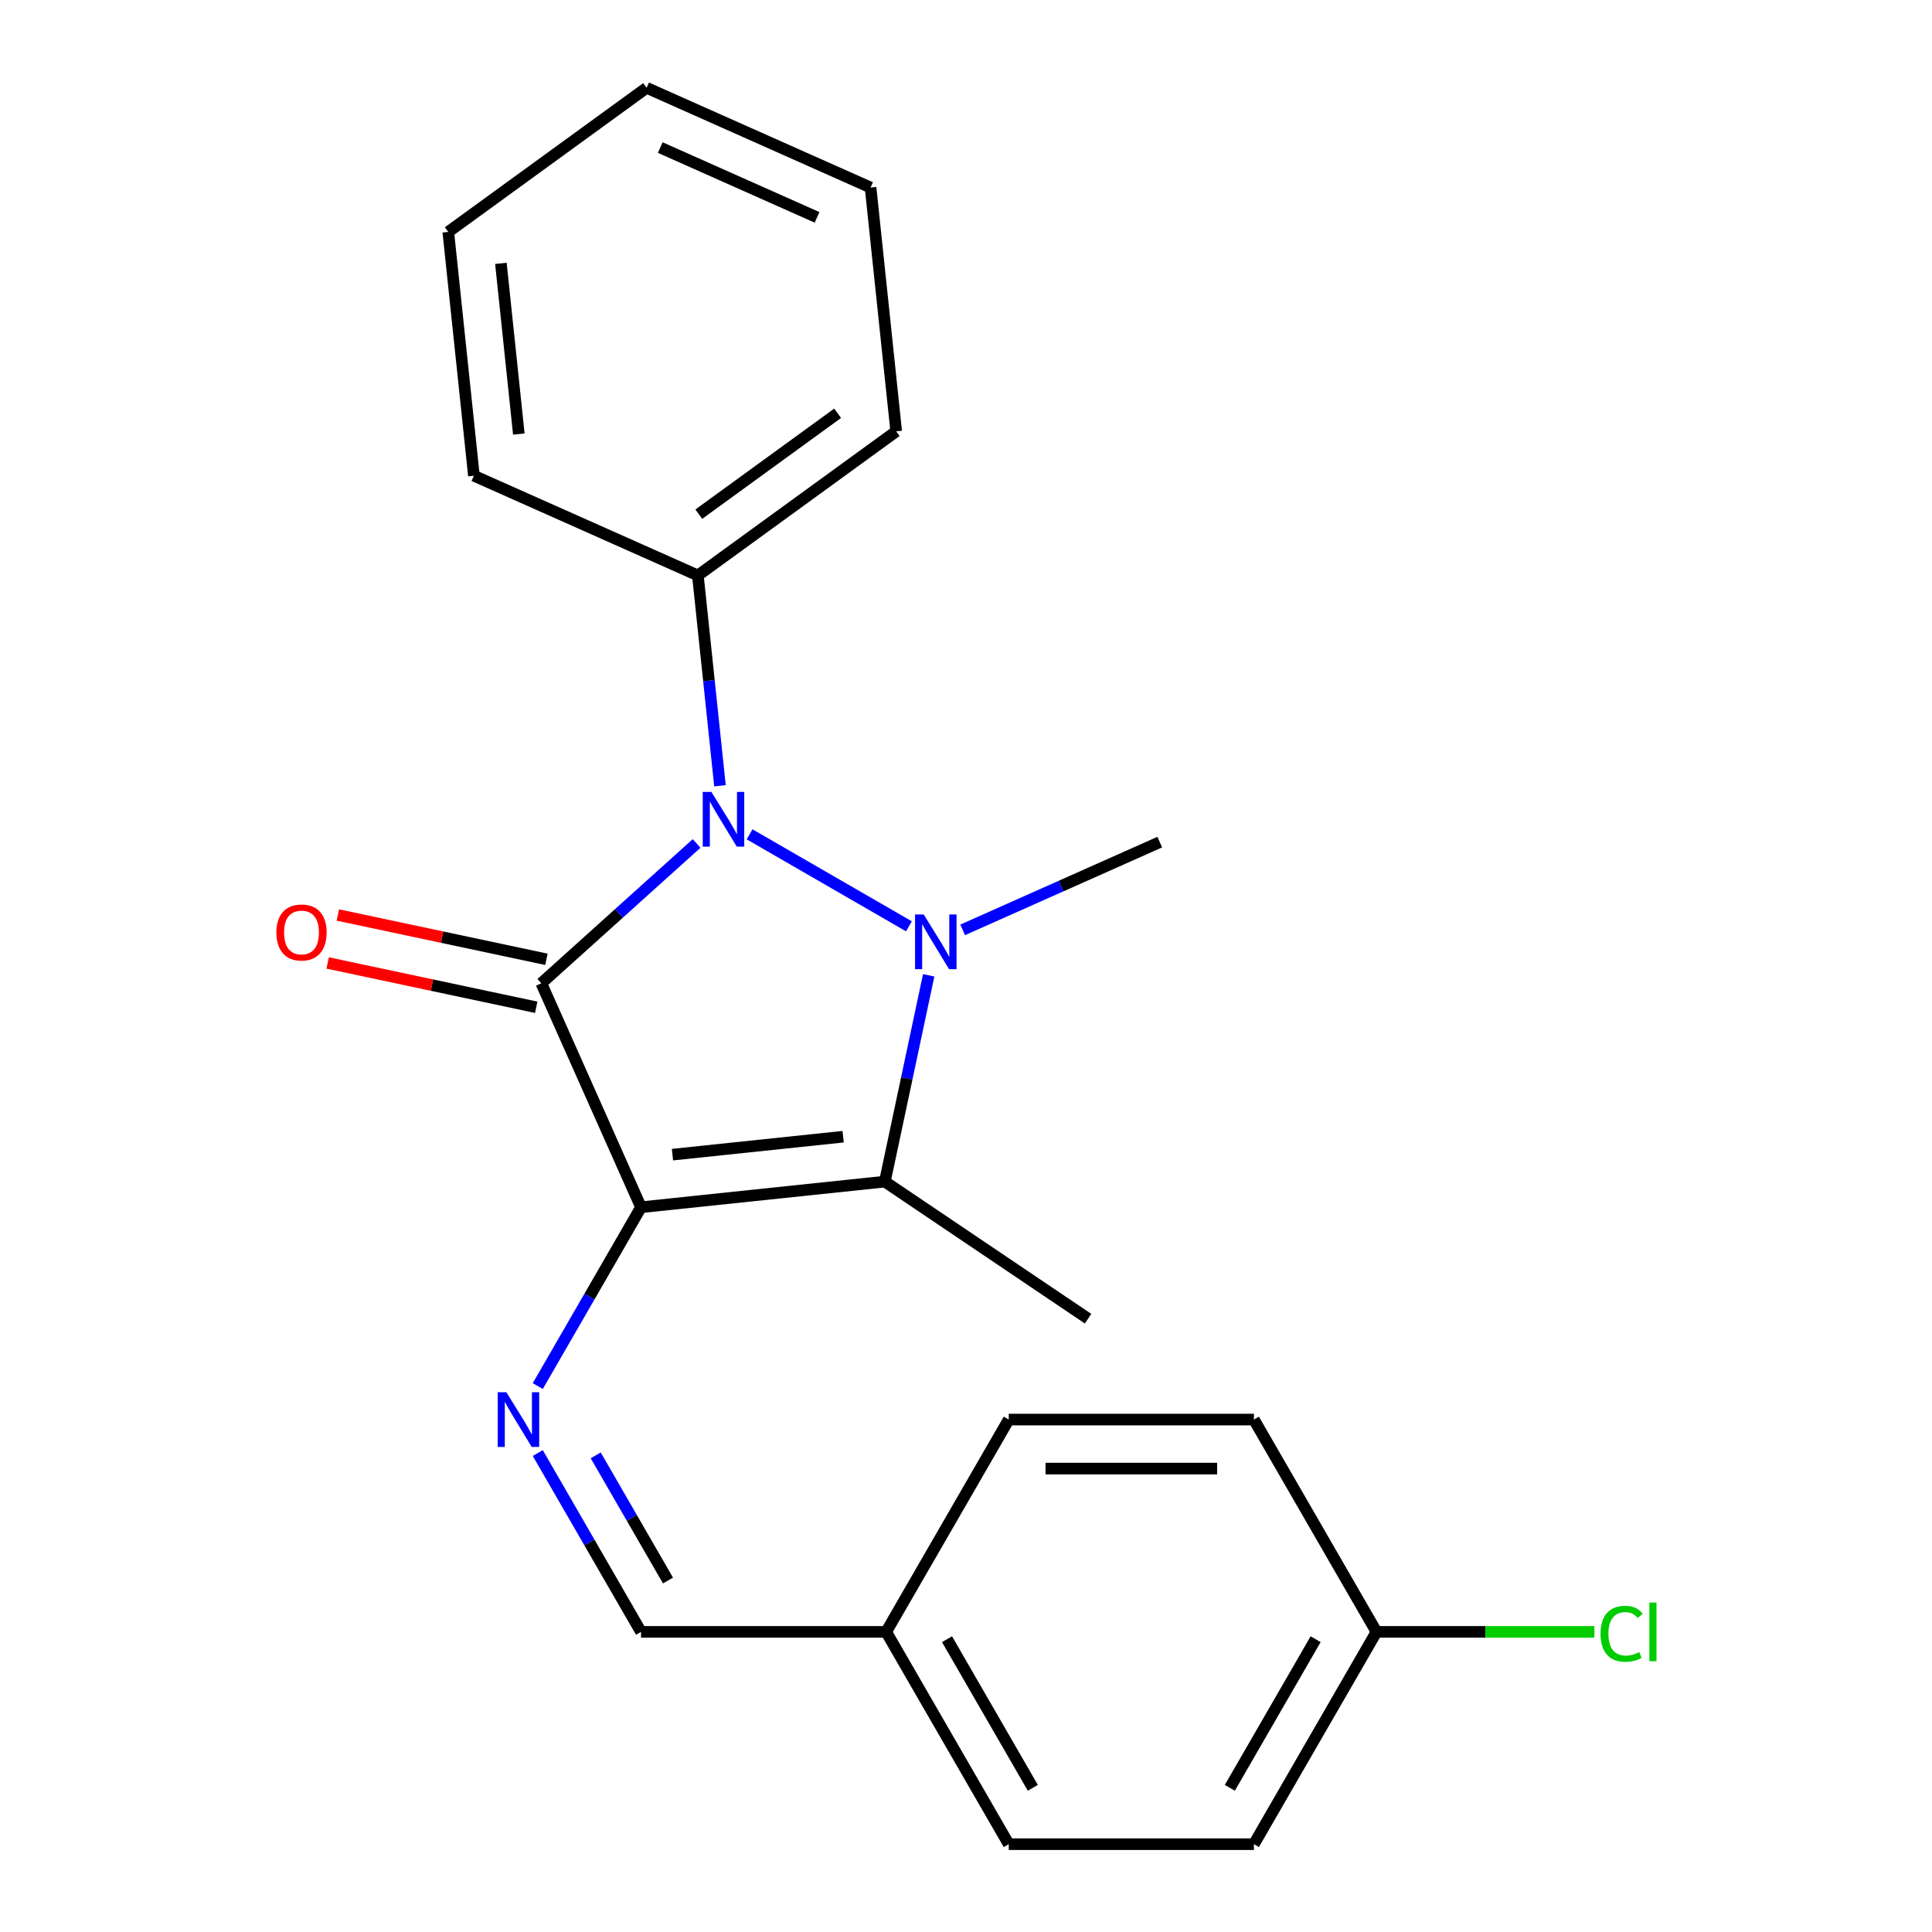 <?xml version='1.0' encoding='iso-8859-1'?>
<svg version='1.1' baseProfile='full'
              xmlns='http://www.w3.org/2000/svg'
                      xmlns:rdkit='http://www.rdkit.org/xml'
                      xmlns:xlink='http://www.w3.org/1999/xlink'
                  xml:space='preserve'
width='1000px' height='1000px' viewBox='0 0 1000 1000'>
<!-- END OF HEADER -->
<rect style='opacity:1.0;fill:#FFFFFF;stroke:none' width='1000' height='1000' x='0' y='0'> </rect>
<path class='bond-0' d='M 331.791,624.872 L 280.18,508.951' style='fill:none;fill-rule:evenodd;stroke:#000000;stroke-width:6px;stroke-linecap:butt;stroke-linejoin:miter;stroke-opacity:1' />
<path class='bond-3' d='M 331.791,624.872 L 457.987,611.608' style='fill:none;fill-rule:evenodd;stroke:#000000;stroke-width:6px;stroke-linecap:butt;stroke-linejoin:miter;stroke-opacity:1' />
<path class='bond-3' d='M 348.068,597.643 L 436.405,588.358' style='fill:none;fill-rule:evenodd;stroke:#000000;stroke-width:6px;stroke-linecap:butt;stroke-linejoin:miter;stroke-opacity:1' />
<path class='bond-4' d='M 331.791,624.872 L 305.072,671.151' style='fill:none;fill-rule:evenodd;stroke:#000000;stroke-width:6px;stroke-linecap:butt;stroke-linejoin:miter;stroke-opacity:1' />
<path class='bond-4' d='M 305.072,671.151 L 278.352,717.431' style='fill:none;fill-rule:evenodd;stroke:#0000FF;stroke-width:6px;stroke-linecap:butt;stroke-linejoin:miter;stroke-opacity:1' />
<path class='bond-2' d='M 280.18,508.951 L 320.373,472.76' style='fill:none;fill-rule:evenodd;stroke:#000000;stroke-width:6px;stroke-linecap:butt;stroke-linejoin:miter;stroke-opacity:1' />
<path class='bond-2' d='M 320.373,472.76 L 360.566,436.57' style='fill:none;fill-rule:evenodd;stroke:#0000FF;stroke-width:6px;stroke-linecap:butt;stroke-linejoin:miter;stroke-opacity:1' />
<path class='bond-5' d='M 282.818,496.539 L 228.845,485.066' style='fill:none;fill-rule:evenodd;stroke:#000000;stroke-width:6px;stroke-linecap:butt;stroke-linejoin:miter;stroke-opacity:1' />
<path class='bond-5' d='M 228.845,485.066 L 174.872,473.594' style='fill:none;fill-rule:evenodd;stroke:#FF0000;stroke-width:6px;stroke-linecap:butt;stroke-linejoin:miter;stroke-opacity:1' />
<path class='bond-5' d='M 277.541,521.362 L 223.568,509.89' style='fill:none;fill-rule:evenodd;stroke:#000000;stroke-width:6px;stroke-linecap:butt;stroke-linejoin:miter;stroke-opacity:1' />
<path class='bond-5' d='M 223.568,509.89 L 169.595,498.418' style='fill:none;fill-rule:evenodd;stroke:#FF0000;stroke-width:6px;stroke-linecap:butt;stroke-linejoin:miter;stroke-opacity:1' />
<path class='bond-1' d='M 480.686,504.822 L 469.337,558.215' style='fill:none;fill-rule:evenodd;stroke:#0000FF;stroke-width:6px;stroke-linecap:butt;stroke-linejoin:miter;stroke-opacity:1' />
<path class='bond-1' d='M 469.337,558.215 L 457.987,611.608' style='fill:none;fill-rule:evenodd;stroke:#000000;stroke-width:6px;stroke-linecap:butt;stroke-linejoin:miter;stroke-opacity:1' />
<path class='bond-8' d='M 498.282,481.295 L 549.286,458.587' style='fill:none;fill-rule:evenodd;stroke:#0000FF;stroke-width:6px;stroke-linecap:butt;stroke-linejoin:miter;stroke-opacity:1' />
<path class='bond-8' d='M 549.286,458.587 L 600.291,435.878' style='fill:none;fill-rule:evenodd;stroke:#000000;stroke-width:6px;stroke-linecap:butt;stroke-linejoin:miter;stroke-opacity:1' />
<path class='bond-22' d='M 470.457,479.457 L 387.989,431.844' style='fill:none;fill-rule:evenodd;stroke:#0000FF;stroke-width:6px;stroke-linecap:butt;stroke-linejoin:miter;stroke-opacity:1' />
<path class='bond-6' d='M 372.657,406.711 L 366.936,352.279' style='fill:none;fill-rule:evenodd;stroke:#0000FF;stroke-width:6px;stroke-linecap:butt;stroke-linejoin:miter;stroke-opacity:1' />
<path class='bond-6' d='M 366.936,352.279 L 361.215,297.847' style='fill:none;fill-rule:evenodd;stroke:#000000;stroke-width:6px;stroke-linecap:butt;stroke-linejoin:miter;stroke-opacity:1' />
<path class='bond-9' d='M 457.987,611.608 L 563.189,682.559' style='fill:none;fill-rule:evenodd;stroke:#000000;stroke-width:6px;stroke-linecap:butt;stroke-linejoin:miter;stroke-opacity:1' />
<path class='bond-7' d='M 278.352,752.095 L 305.072,798.375' style='fill:none;fill-rule:evenodd;stroke:#0000FF;stroke-width:6px;stroke-linecap:butt;stroke-linejoin:miter;stroke-opacity:1' />
<path class='bond-7' d='M 305.072,798.375 L 331.791,844.654' style='fill:none;fill-rule:evenodd;stroke:#000000;stroke-width:6px;stroke-linecap:butt;stroke-linejoin:miter;stroke-opacity:1' />
<path class='bond-7' d='M 308.346,753.29 L 327.05,785.686' style='fill:none;fill-rule:evenodd;stroke:#0000FF;stroke-width:6px;stroke-linecap:butt;stroke-linejoin:miter;stroke-opacity:1' />
<path class='bond-7' d='M 327.05,785.686 L 345.754,818.081' style='fill:none;fill-rule:evenodd;stroke:#000000;stroke-width:6px;stroke-linecap:butt;stroke-linejoin:miter;stroke-opacity:1' />
<path class='bond-17' d='M 361.215,297.847 L 463.872,223.262' style='fill:none;fill-rule:evenodd;stroke:#000000;stroke-width:6px;stroke-linecap:butt;stroke-linejoin:miter;stroke-opacity:1' />
<path class='bond-17' d='M 361.696,266.128 L 433.556,213.919' style='fill:none;fill-rule:evenodd;stroke:#000000;stroke-width:6px;stroke-linecap:butt;stroke-linejoin:miter;stroke-opacity:1' />
<path class='bond-18' d='M 361.215,297.847 L 245.294,246.236' style='fill:none;fill-rule:evenodd;stroke:#000000;stroke-width:6px;stroke-linecap:butt;stroke-linejoin:miter;stroke-opacity:1' />
<path class='bond-10' d='M 331.791,844.654 L 458.683,844.654' style='fill:none;fill-rule:evenodd;stroke:#000000;stroke-width:6px;stroke-linecap:butt;stroke-linejoin:miter;stroke-opacity:1' />
<path class='bond-13' d='M 458.683,844.654 L 522.128,734.763' style='fill:none;fill-rule:evenodd;stroke:#000000;stroke-width:6px;stroke-linecap:butt;stroke-linejoin:miter;stroke-opacity:1' />
<path class='bond-14' d='M 458.683,844.654 L 522.128,954.545' style='fill:none;fill-rule:evenodd;stroke:#000000;stroke-width:6px;stroke-linecap:butt;stroke-linejoin:miter;stroke-opacity:1' />
<path class='bond-14' d='M 490.178,848.449 L 534.59,925.373' style='fill:none;fill-rule:evenodd;stroke:#000000;stroke-width:6px;stroke-linecap:butt;stroke-linejoin:miter;stroke-opacity:1' />
<path class='bond-11' d='M 712.466,844.654 L 649.02,954.545' style='fill:none;fill-rule:evenodd;stroke:#000000;stroke-width:6px;stroke-linecap:butt;stroke-linejoin:miter;stroke-opacity:1' />
<path class='bond-11' d='M 680.97,848.449 L 636.558,925.373' style='fill:none;fill-rule:evenodd;stroke:#000000;stroke-width:6px;stroke-linecap:butt;stroke-linejoin:miter;stroke-opacity:1' />
<path class='bond-12' d='M 712.466,844.654 L 768.865,844.654' style='fill:none;fill-rule:evenodd;stroke:#000000;stroke-width:6px;stroke-linecap:butt;stroke-linejoin:miter;stroke-opacity:1' />
<path class='bond-12' d='M 768.865,844.654 L 825.265,844.654' style='fill:none;fill-rule:evenodd;stroke:#00CC00;stroke-width:6px;stroke-linecap:butt;stroke-linejoin:miter;stroke-opacity:1' />
<path class='bond-23' d='M 712.466,844.654 L 649.02,734.763' style='fill:none;fill-rule:evenodd;stroke:#000000;stroke-width:6px;stroke-linecap:butt;stroke-linejoin:miter;stroke-opacity:1' />
<path class='bond-16' d='M 522.128,734.763 L 649.02,734.763' style='fill:none;fill-rule:evenodd;stroke:#000000;stroke-width:6px;stroke-linecap:butt;stroke-linejoin:miter;stroke-opacity:1' />
<path class='bond-16' d='M 541.162,760.141 L 629.986,760.141' style='fill:none;fill-rule:evenodd;stroke:#000000;stroke-width:6px;stroke-linecap:butt;stroke-linejoin:miter;stroke-opacity:1' />
<path class='bond-15' d='M 522.128,954.545 L 649.02,954.545' style='fill:none;fill-rule:evenodd;stroke:#000000;stroke-width:6px;stroke-linecap:butt;stroke-linejoin:miter;stroke-opacity:1' />
<path class='bond-20' d='M 463.872,223.262 L 450.608,97.066' style='fill:none;fill-rule:evenodd;stroke:#000000;stroke-width:6px;stroke-linecap:butt;stroke-linejoin:miter;stroke-opacity:1' />
<path class='bond-19' d='M 245.294,246.236 L 232.03,120.039' style='fill:none;fill-rule:evenodd;stroke:#000000;stroke-width:6px;stroke-linecap:butt;stroke-linejoin:miter;stroke-opacity:1' />
<path class='bond-19' d='M 268.543,224.654 L 259.259,136.316' style='fill:none;fill-rule:evenodd;stroke:#000000;stroke-width:6px;stroke-linecap:butt;stroke-linejoin:miter;stroke-opacity:1' />
<path class='bond-21' d='M 232.03,120.039 L 334.687,45.455' style='fill:none;fill-rule:evenodd;stroke:#000000;stroke-width:6px;stroke-linecap:butt;stroke-linejoin:miter;stroke-opacity:1' />
<path class='bond-24' d='M 450.608,97.066 L 334.687,45.455' style='fill:none;fill-rule:evenodd;stroke:#000000;stroke-width:6px;stroke-linecap:butt;stroke-linejoin:miter;stroke-opacity:1' />
<path class='bond-24' d='M 422.898,112.508 L 341.753,76.38' style='fill:none;fill-rule:evenodd;stroke:#000000;stroke-width:6px;stroke-linecap:butt;stroke-linejoin:miter;stroke-opacity:1' />
<path  class='atom-2' d='M 478.11 473.329
L 487.39 488.329
Q 488.31 489.809, 489.79 492.489
Q 491.27 495.169, 491.35 495.329
L 491.35 473.329
L 495.11 473.329
L 495.11 501.649
L 491.23 501.649
L 481.27 485.249
Q 480.11 483.329, 478.87 481.129
Q 477.67 478.929, 477.31 478.249
L 477.31 501.649
L 473.63 501.649
L 473.63 473.329
L 478.11 473.329
' fill='#0000FF'/>
<path  class='atom-3' d='M 368.218 409.884
L 377.498 424.884
Q 378.418 426.364, 379.898 429.044
Q 381.378 431.724, 381.458 431.884
L 381.458 409.884
L 385.218 409.884
L 385.218 438.204
L 381.338 438.204
L 371.378 421.804
Q 370.218 419.884, 368.978 417.684
Q 367.778 415.484, 367.418 414.804
L 367.418 438.204
L 363.738 438.204
L 363.738 409.884
L 368.218 409.884
' fill='#0000FF'/>
<path  class='atom-5' d='M 262.085 720.603
L 271.365 735.603
Q 272.285 737.083, 273.765 739.763
Q 275.245 742.443, 275.325 742.603
L 275.325 720.603
L 279.085 720.603
L 279.085 748.923
L 275.205 748.923
L 265.245 732.523
Q 264.085 730.603, 262.845 728.403
Q 261.645 726.203, 261.285 725.523
L 261.285 748.923
L 257.605 748.923
L 257.605 720.603
L 262.085 720.603
' fill='#0000FF'/>
<path  class='atom-6' d='M 143.061 482.648
Q 143.061 475.848, 146.421 472.048
Q 149.781 468.248, 156.061 468.248
Q 162.341 468.248, 165.701 472.048
Q 169.061 475.848, 169.061 482.648
Q 169.061 489.528, 165.661 493.448
Q 162.261 497.328, 156.061 497.328
Q 149.821 497.328, 146.421 493.448
Q 143.061 489.568, 143.061 482.648
M 156.061 494.128
Q 160.381 494.128, 162.701 491.248
Q 165.061 488.328, 165.061 482.648
Q 165.061 477.088, 162.701 474.288
Q 160.381 471.448, 156.061 471.448
Q 151.741 471.448, 149.381 474.248
Q 147.061 477.048, 147.061 482.648
Q 147.061 488.368, 149.381 491.248
Q 151.741 494.128, 156.061 494.128
' fill='#FF0000'/>
<path  class='atom-13' d='M 828.437 845.634
Q 828.437 838.594, 831.717 834.914
Q 835.037 831.194, 841.317 831.194
Q 847.157 831.194, 850.277 835.314
L 847.637 837.474
Q 845.357 834.474, 841.317 834.474
Q 837.037 834.474, 834.757 837.354
Q 832.517 840.194, 832.517 845.634
Q 832.517 851.234, 834.837 854.114
Q 837.197 856.994, 841.757 856.994
Q 844.877 856.994, 848.517 855.114
L 849.637 858.114
Q 848.157 859.074, 845.917 859.634
Q 843.677 860.194, 841.197 860.194
Q 835.037 860.194, 831.717 856.434
Q 828.437 852.674, 828.437 845.634
' fill='#00CC00'/>
<path  class='atom-13' d='M 853.717 829.474
L 857.397 829.474
L 857.397 859.834
L 853.717 859.834
L 853.717 829.474
' fill='#00CC00'/>
</svg>
